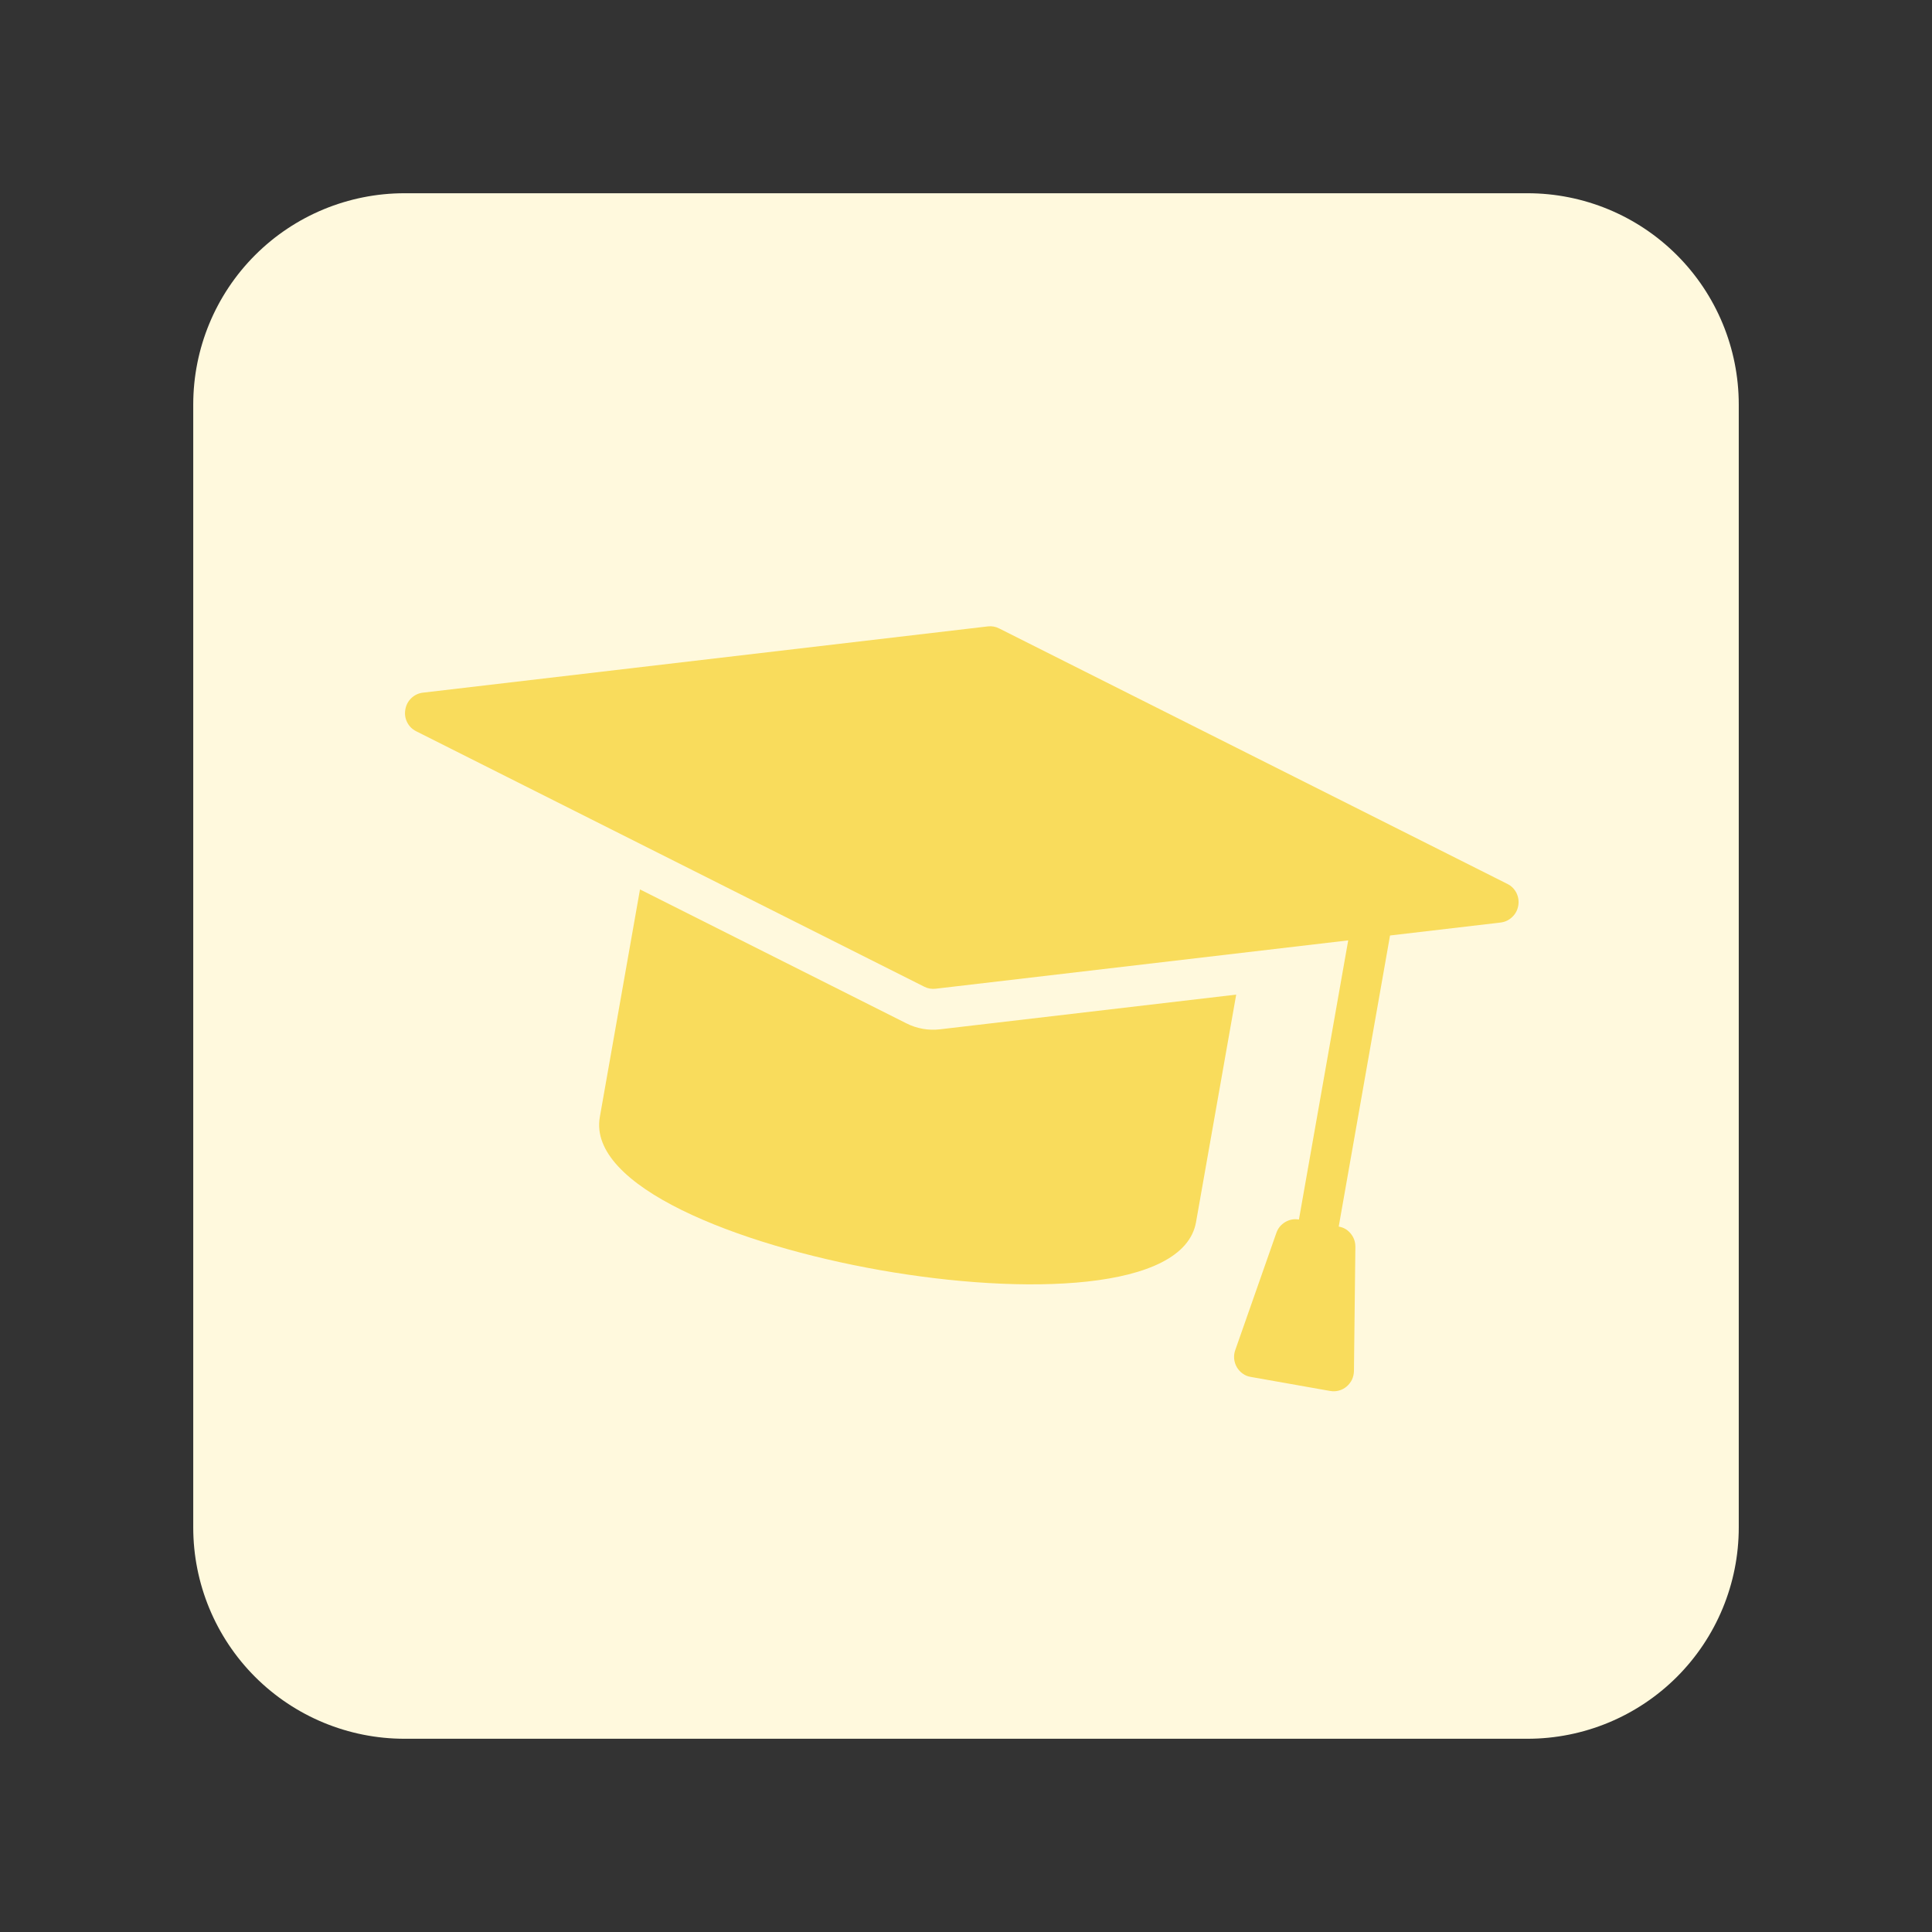 <?xml version="1.0" encoding="UTF-8"?> <svg xmlns="http://www.w3.org/2000/svg" xmlns:xlink="http://www.w3.org/1999/xlink" width="128" zoomAndPan="magnify" viewBox="0 0 96 96" height="128" preserveAspectRatio="xMidYMid meet"><rect x="0" y="0" width="96" height="96" fill="#333333" stroke="none"/> <defs> <clipPath id="ca9289f252"> <path d="M 9.602 9.602 L 86.398 9.602 L 86.398 86.398 L 9.602 86.398 Z M 9.602 9.602 " clip-rule="nonzero"></path> </clipPath> <clipPath id="3b500a1b2c"> <path d="M 20.102 9.602 L 75.898 9.602 C 78.684 9.602 81.355 10.707 83.324 12.676 C 85.293 14.645 86.398 17.316 86.398 20.102 L 86.398 75.898 C 86.398 78.684 85.293 81.355 83.324 83.324 C 81.355 85.293 78.684 86.398 75.898 86.398 L 20.102 86.398 C 17.316 86.398 14.645 85.293 12.676 83.324 C 10.707 81.355 9.602 78.684 9.602 75.898 L 9.602 20.102 C 9.602 17.316 10.707 14.645 12.676 12.676 C 14.645 10.707 17.316 9.602 20.102 9.602 Z M 20.102 9.602 " clip-rule="nonzero"></path> </clipPath> <clipPath id="22690b55b3"> <path d="M 20 31 L 76 31 L 76 70 L 20 70 Z M 20 31 " clip-rule="nonzero"></path> </clipPath> <clipPath id="ddb5c3aab5"> <path d="M 21.68 26.25 L 77.074 36.02 L 71.082 69.996 L 15.688 60.227 Z M 21.68 26.25 " clip-rule="nonzero"></path> </clipPath> <clipPath id="e531789c70"> <path d="M 21.68 26.25 L 77.074 36.02 L 71.082 69.996 L 15.688 60.227 Z M 21.68 26.25 " clip-rule="nonzero"></path> </clipPath> <clipPath id="8d0f7c8639"> <path d="M 29 44 L 62 44 L 62 64 L 29 64 Z M 29 44 " clip-rule="nonzero"></path> </clipPath> <clipPath id="7e24fadebd"> <path d="M 21.68 26.25 L 77.074 36.02 L 71.082 69.996 L 15.688 60.227 Z M 21.68 26.25 " clip-rule="nonzero"></path> </clipPath> <clipPath id="7b5f82c4f3"> <path d="M 21.68 26.25 L 77.074 36.02 L 71.082 69.996 L 15.688 60.227 Z M 21.68 26.25 " clip-rule="nonzero"></path> </clipPath> </defs> <g clip-path="url(#ca9289f252)"> <g clip-path="url(#3b500a1b2c)"> <path fill="#fff9dd" d="M 9.602 9.602 L 86.398 9.602 L 86.398 86.398 L 9.602 86.398 Z M 9.602 9.602 " fill-opacity="1" fill-rule="nonzero"></path> </g> </g> <g clip-path="url(#22690b55b3)"> <g clip-path="url(#ddb5c3aab5)"> <g clip-path="url(#e531789c70)"> <path fill="#f9dc5c" d="M 74.902 43.922 L 49.648 31.227 C 49.473 31.137 49.285 31.102 49.09 31.125 L 21.016 34.418 C 20.793 34.445 20.602 34.535 20.441 34.688 C 20.277 34.844 20.18 35.031 20.141 35.254 C 20.102 35.473 20.129 35.684 20.23 35.887 C 20.328 36.086 20.48 36.234 20.68 36.336 L 45.93 49.031 C 46.109 49.121 46.297 49.152 46.492 49.129 L 66.992 46.727 L 64.543 60.598 C 64.305 60.555 64.078 60.598 63.863 60.723 C 63.652 60.848 63.504 61.027 63.422 61.262 L 61.379 67.086 C 61.328 67.227 61.312 67.371 61.324 67.52 C 61.34 67.668 61.383 67.805 61.457 67.934 C 61.531 68.062 61.629 68.168 61.75 68.254 C 61.867 68.34 62 68.395 62.148 68.418 L 66.098 69.117 C 66.242 69.141 66.387 69.137 66.527 69.098 C 66.672 69.059 66.801 68.992 66.914 68.895 C 67.027 68.801 67.113 68.684 67.18 68.551 C 67.242 68.414 67.273 68.273 67.277 68.125 L 67.348 61.953 C 67.348 61.707 67.273 61.488 67.117 61.297 C 66.961 61.105 66.762 60.988 66.52 60.949 L 69.07 46.484 L 74.566 45.84 C 74.785 45.812 74.977 45.723 75.141 45.566 C 75.301 45.414 75.402 45.227 75.441 45.004 C 75.48 44.785 75.449 44.574 75.352 44.371 C 75.25 44.172 75.102 44.02 74.902 43.922 Z M 74.902 43.922 " fill-opacity="1" fill-rule="nonzero"></path> </g> </g> </g> <g clip-path="url(#8d0f7c8639)"> <g clip-path="url(#7e24fadebd)"> <g clip-path="url(#7b5f82c4f3)"> <path fill="#f9dc5c" d="M 45.852 51.121 C 45.566 51.07 45.293 50.98 45.035 50.848 L 31.801 44.195 L 29.805 55.504 C 29.199 58.938 36.602 61.855 43.738 63.113 C 50.871 64.371 58.824 64.16 59.43 60.727 L 61.426 49.422 L 46.715 51.145 C 46.426 51.18 46.137 51.172 45.852 51.121 Z M 45.852 51.121 " fill-opacity="1" fill-rule="nonzero"></path> </g> </g> </g> </svg> 